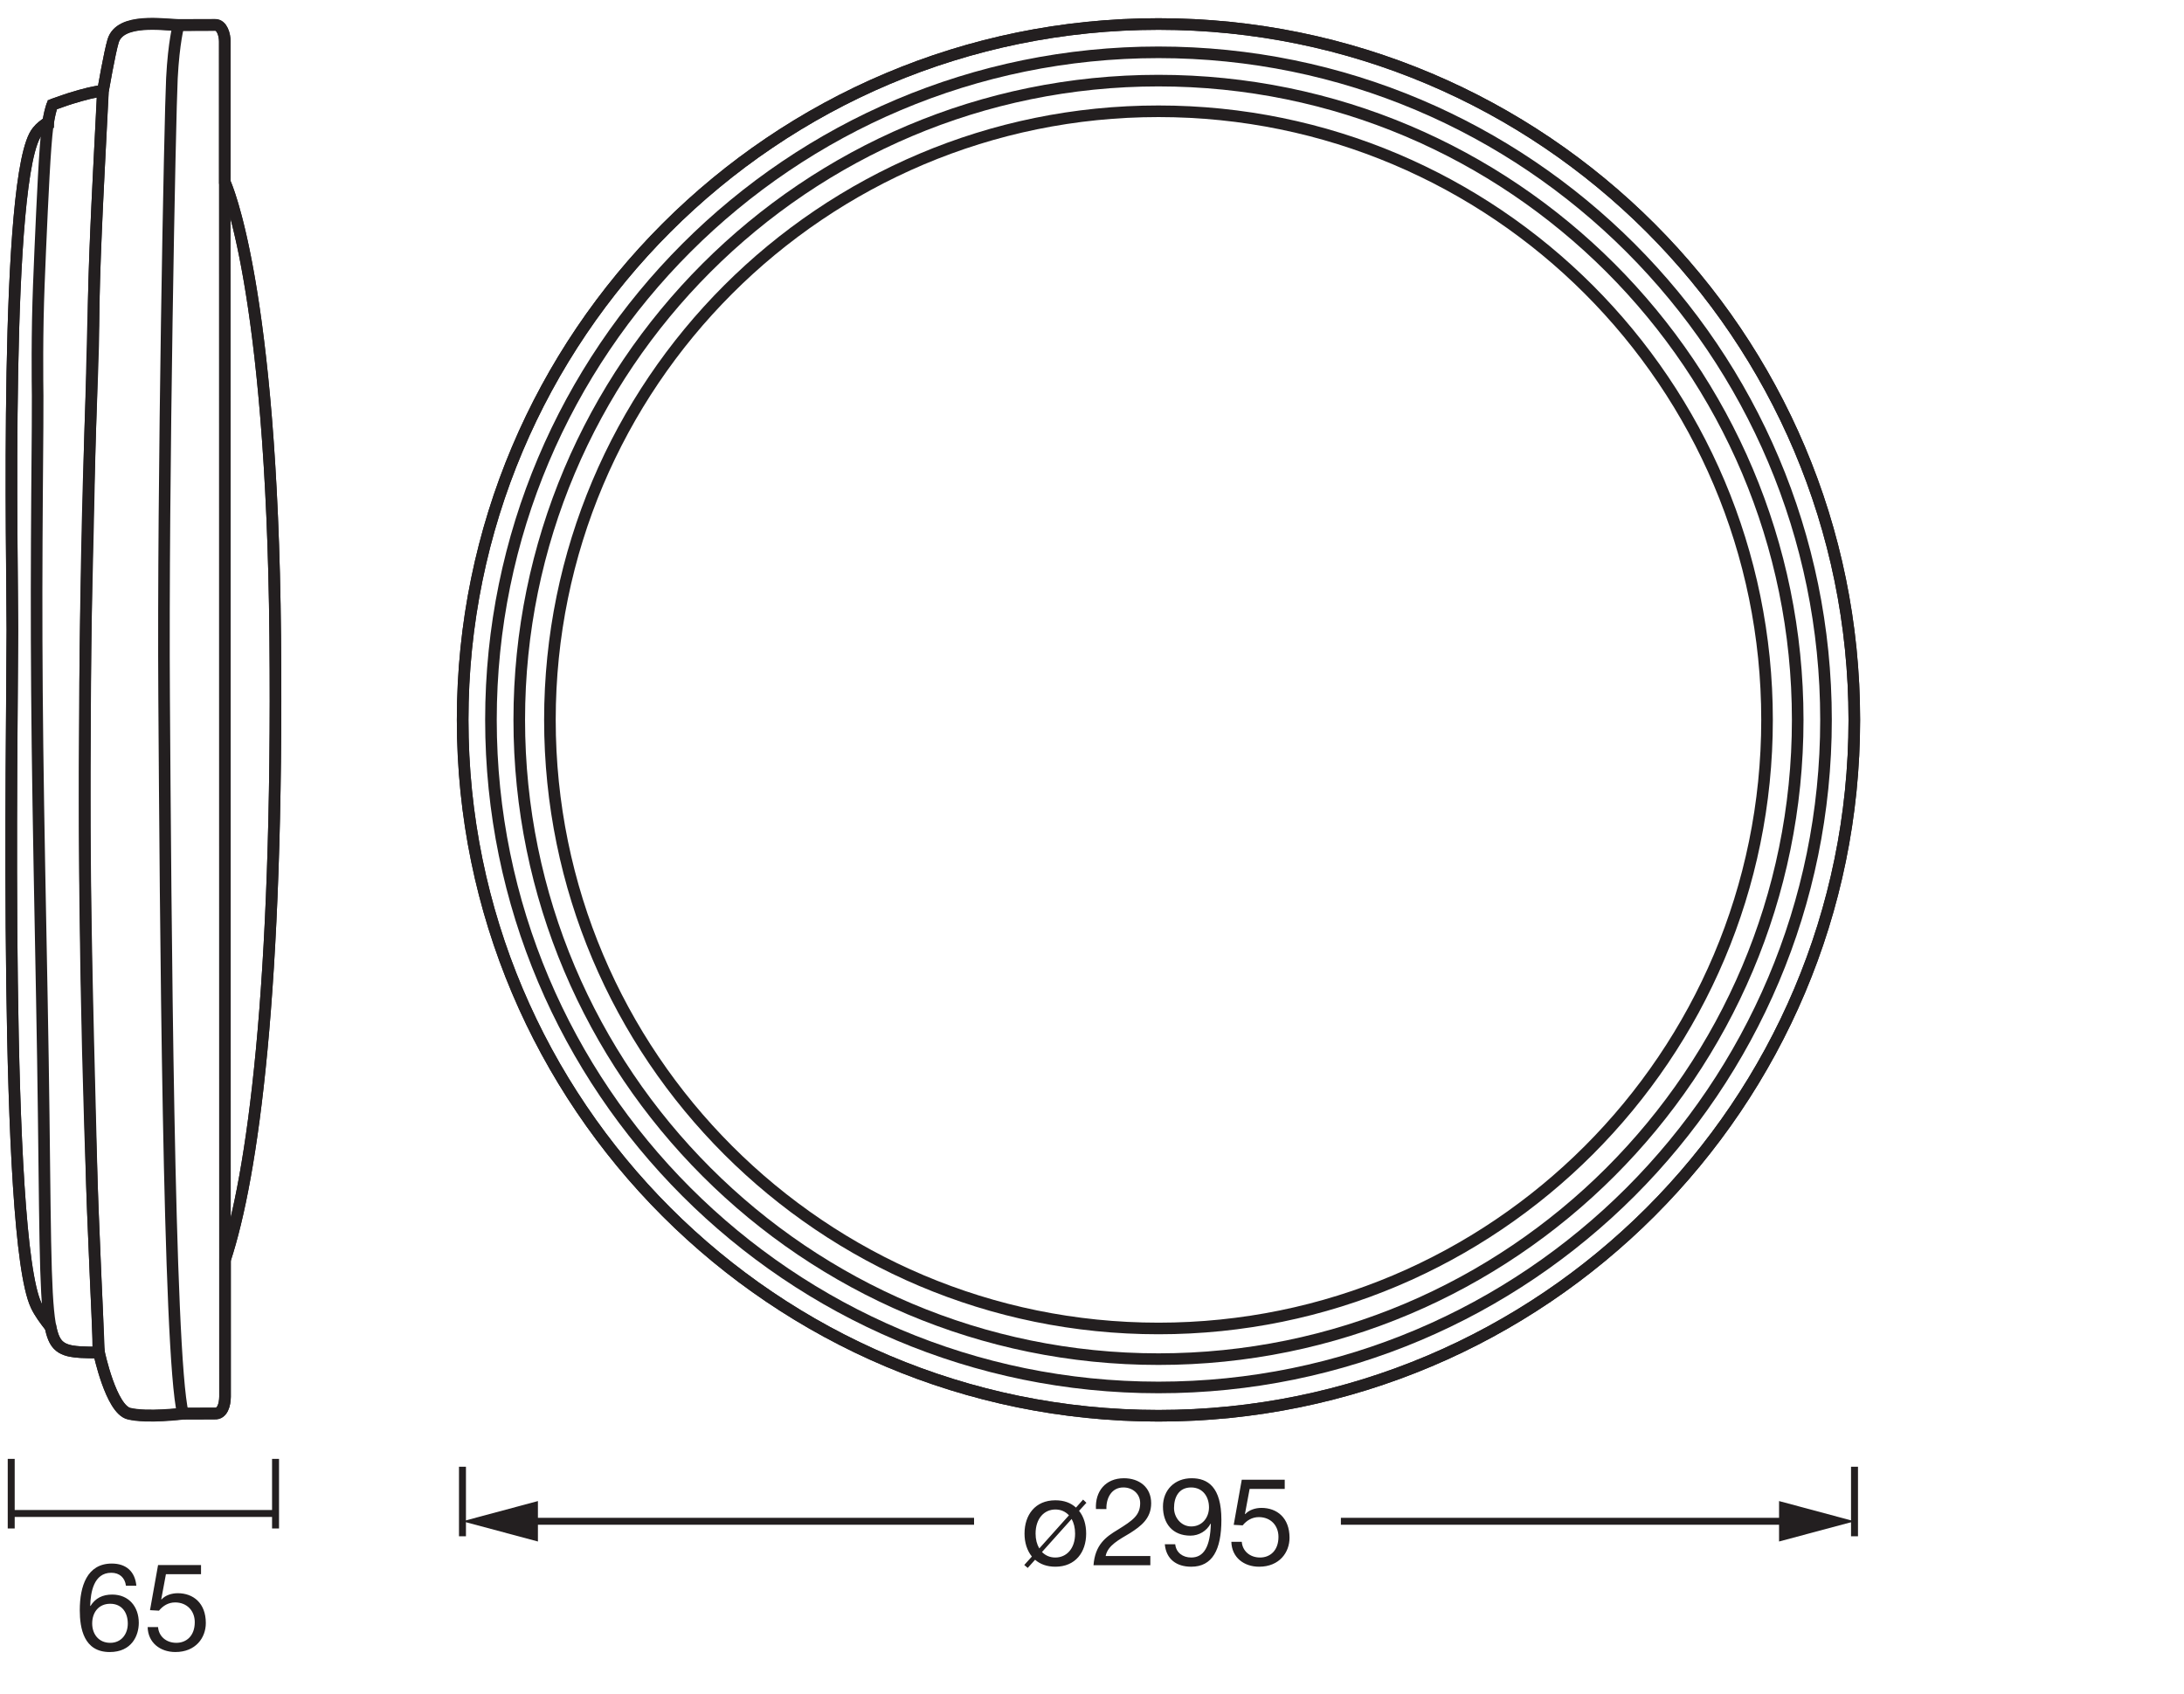 <?xml version="1.0" encoding="UTF-8" standalone="no"?>
<!-- Created with Inkscape (http://www.inkscape.org/) -->

<svg
   version="1.1"
   id="svg1"
   width="533.679"
   height="413.968"
   viewBox="0 0 533.679 413.968"
   xmlns="http://www.w3.org/2000/svg"
   xmlns:svg="http://www.w3.org/2000/svg">
  <defs
     id="defs1">
    <clipPath
       clipPathUnits="userSpaceOnUse"
       id="clipPath11">
      <path
         d="M 0,310.476 H 400.259 V 0 H 0 Z"
         transform="translate(-2.056,-43.12)"
         id="path11" />
    </clipPath>
    <clipPath
       clipPathUnits="userSpaceOnUse"
       id="clipPath13">
      <path
         d="M 0,310.476 H 400.259 V 0 H 0 Z"
         transform="translate(-2.056,-33.119)"
         id="path13" />
    </clipPath>
    <clipPath
       clipPathUnits="userSpaceOnUse"
       id="clipPath15">
      <path
         d="M 0,310.476 H 400.259 V 0 H 0 Z"
         transform="translate(-212.313,-51.024)"
         id="path15" />
    </clipPath>
    <clipPath
       clipPathUnits="userSpaceOnUse"
       id="clipPath17">
      <path
         d="M 0,310.476 H 400.259 V 0 H 0 Z"
         transform="translate(-212.313,-51.024)"
         id="path17" />
    </clipPath>
    <clipPath
       clipPathUnits="userSpaceOnUse"
       id="clipPath19">
      <path
         d="M 0,310.476 H 400.259 V 0 H 0 Z"
         transform="translate(-212.313,-56.213)"
         id="path19" />
    </clipPath>
    <clipPath
       clipPathUnits="userSpaceOnUse"
       id="clipPath21">
      <path
         d="M 0,310.476 H 400.259 V 0 H 0 Z"
         transform="translate(-212.313,-61.402)"
         id="path21" />
    </clipPath>
    <clipPath
       clipPathUnits="userSpaceOnUse"
       id="clipPath23">
      <path
         d="M 0,310.476 H 400.259 V 0 H 0 Z"
         transform="translate(-212.313,-67.023)"
         id="path23" />
    </clipPath>
    <clipPath
       clipPathUnits="userSpaceOnUse"
       id="clipPath25">
      <path
         d="M 0,310.476 H 400.259 V 0 H 0 Z"
         transform="translate(-18.884,-293.885)"
         id="path25" />
    </clipPath>
    <clipPath
       clipPathUnits="userSpaceOnUse"
       id="clipPath27">
      <path
         d="M 0,310.476 H 400.259 V 0 H 0 Z"
         transform="translate(-18.031,-62.561)"
         id="path27" />
    </clipPath>
    <clipPath
       clipPathUnits="userSpaceOnUse"
       id="clipPath29">
      <path
         d="M 0,310.476 H 400.259 V 0 H 0 Z"
         transform="translate(-18.863,-293.864)"
         id="path29" />
    </clipPath>
    <clipPath
       clipPathUnits="userSpaceOnUse"
       id="clipPath31">
      <path
         d="M 0,310.476 H 400.259 V 0 H 0 Z"
         transform="translate(-41.203,-277.082)"
         id="path31" />
    </clipPath>
    <clipPath
       clipPathUnits="userSpaceOnUse"
       id="clipPath33">
      <path
         d="M 0,310.476 H 400.259 V 0 H 0 Z"
         transform="translate(-32.736,-305.918)"
         id="path33" />
    </clipPath>
    <clipPath
       clipPathUnits="userSpaceOnUse"
       id="clipPath35">
      <path
         d="M 0,310.476 H 400.259 V 0 H 0 Z"
         transform="translate(-18.15,-62.555)"
         id="path35" />
    </clipPath>
    <clipPath
       clipPathUnits="userSpaceOnUse"
       id="clipPath37">
      <path
         d="M 0,310.476 H 400.259 V 0 H 0 Z"
         transform="translate(-8.82,-288.088)"
         id="path37" />
    </clipPath>
    <clipPath
       clipPathUnits="userSpaceOnUse"
       id="clipPath39">
      <path
         d="M 0,310.476 H 400.259 V 0 H 0 Z"
         transform="translate(-9.574,-291.288)"
         id="path39" />
    </clipPath>
    <clipPath
       clipPathUnits="userSpaceOnUse"
       id="clipPath41">
      <path
         d="M 0,310.476 H 400.259 V 0 H 0 Z"
         transform="translate(-18.852,-293.931)"
         id="path41" />
    </clipPath>
    <clipPath
       clipPathUnits="userSpaceOnUse"
       id="clipPath43">
      <path
         d="M 0,310.476 H 400.259 V 0 H 0 Z"
         transform="translate(-9.574,-291.288)"
         id="path43" />
    </clipPath>
  </defs>
  <g
     id="layer-MC0" />
  <g
     id="layer-MC1" />
  <g
     id="layer-MC2">
    <path
       id="path1"
       d="m 12.153,-11.449 -0.609,-0.586 -1.301,1.465 c -0.973,-0.879 -2.191,-1.336 -3.785,-1.336 -3.691,0 -5.648,2.684 -5.648,6.105 0,1.641 0.457,3.105 1.348,4.207 L 0.762,-0.046 1.395,0.493 2.743,-1.007 c 0.926,0.809 2.168,1.277 3.715,1.277 3.691,0 5.648,-2.672 5.648,-6.07 0,-1.652 -0.434,-3.105 -1.301,-4.172 z m -2.707,2.965 c 0.387,0.703 0.633,1.582 0.633,2.684 0,2.812 -1.617,4.383 -3.621,4.383 -0.973,0 -1.781,-0.34 -2.449,-1.008 z m -5.93,5.402 c -0.434,-0.738 -0.68,-1.641 -0.68,-2.719 0,-2.812 1.617,-4.418 3.621,-4.418 1.008,0 1.84,0.363 2.496,1.066 z M 15.821,-10.3 c -0.07,-1.922 0.879,-3.961 3.105,-3.961 1.688,0 3.082,1.148 3.082,2.871 0,2.238 -1.371,3.176 -4.078,4.863 -2.25,1.348 -4.184,2.766 -4.477,6.527 H 23.872 V -1.687 h -8.191 c 0.363,-1.957 2.496,-3.012 4.477,-4.207 1.98,-1.266 3.867,-2.66 3.867,-5.473 0,-2.965 -2.227,-4.582 -4.992,-4.582 -3.375,0 -5.309,2.402 -5.133,5.648 z m 10.705,6.457 c 0.246,2.742 2.156,4.113 4.84,4.113 3.867,0 5.531,-3.082 5.531,-8.59 0,-6.035 -2.496,-7.629 -5.461,-7.629 -3.082,0 -5.25,2.133 -5.25,5.191 0,3.152 1.781,5.332 5.039,5.332 1.559,0 2.977,-0.855 3.691,-2.203 l 0.047,0.047 c -0.117,4.137 -1.254,6.164 -3.598,6.164 -1.535,0 -2.766,-0.879 -2.93,-2.426 z m 8.098,-6.773 c 0,1.887 -1.254,3.504 -3.258,3.504 -1.852,0 -3.152,-1.641 -3.152,-3.375 0,-1.957 0.855,-3.773 3.129,-3.773 2.133,0 3.281,1.688 3.281,3.645 z m 13.884,-5.062 h -7.875 l -1.477,8.273 1.641,0.094 c 0.738,-0.902 1.734,-1.512 2.965,-1.512 2.168,0 3.598,1.535 3.598,3.621 0,2.531 -1.547,3.785 -3.375,3.785 -1.91,0 -3.234,-1.242 -3.352,-2.883 h -1.91 c 0.07,2.883 2.32,4.57 5.086,4.57 3.715,0 5.578,-2.613 5.578,-5.309 0,-3.668 -2.309,-5.473 -5.145,-5.473 -1.09,0 -2.273,0.363 -2.977,1.148 l -0.047,-0.047 0.855,-4.582 h 6.434 z m 0,0"
       style="fill:#231f20;fill-opacity:1;fill-rule:nonzero;stroke:none"
       aria-label="ø295"
       transform="matrix(1.333,0,0,1.333,249.273,382.46)" />
    <path
       id="path2"
       d="M 0,0 V -12.756"
       style="fill:none;stroke:#231f20;stroke-width:1.276;stroke-linecap:butt;stroke-linejoin:round;stroke-miterlimit:3.864;stroke-dasharray:none;stroke-opacity:1"
       transform="matrix(1.333,0,0,-1.333,453.165,358.384)" />
    <path
       id="path3"
       d="M 0,0 V -12.756"
       style="fill:none;stroke:#231f20;stroke-width:1.276;stroke-linecap:butt;stroke-linejoin:round;stroke-miterlimit:3.864;stroke-dasharray:none;stroke-opacity:1"
       transform="matrix(1.333,0,0,-1.333,113.008,358.384)" />
    <path
       id="path4"
       d="M 0,0 H 82.83"
       style="fill:none;stroke:#231f20;stroke-width:1.276;stroke-linecap:butt;stroke-linejoin:round;stroke-miterlimit:4;stroke-dasharray:none;stroke-opacity:1"
       transform="matrix(1.333,0,0,-1.333,327.656,371.718)" />
    <path
       id="path5"
       d="M 0,0 13.829,3.704 0,7.412 Z"
       style="fill:#231f20;fill-opacity:1;fill-rule:nonzero;stroke:none"
       transform="matrix(1.333,0,0,-1.333,434.727,376.659)" />
    <path
       id="path6"
       d="M 0,0 H 82.479"
       style="fill:none;stroke:#231f20;stroke-width:1.276;stroke-linecap:butt;stroke-linejoin:round;stroke-miterlimit:4;stroke-dasharray:none;stroke-opacity:1"
       transform="matrix(1.333,0,0,-1.333,128.076,371.718)" />
    <path
       id="path7"
       d="M 0,0 -13.829,3.704 0,7.412 Z"
       style="fill:#231f20;fill-opacity:1;fill-rule:nonzero;stroke:none"
       transform="matrix(1.333,0,0,-1.333,131.446,376.659)" />
    <path
       id="path8"
       d="m 11.227,-11.883 c -0.246,-2.602 -1.863,-4.066 -4.5,-4.066 -4.547,0 -5.871,4.16 -5.871,8.543 0,3.328 0.738,7.676 5.484,7.676 4.031,0 5.332,-3.012 5.332,-5.355 0,-2.941 -1.816,-5.18 -4.875,-5.18 -1.734,0 -3.082,0.633 -3.984,2.098 l -0.047,-0.047 c 0.07,-2.449 0.633,-6.047 3.867,-6.047 1.535,0 2.508,0.938 2.684,2.379 z m -4.793,3.305 c 2.18,0 3.223,1.652 3.223,3.633 0,1.887 -1.148,3.527 -3.223,3.527 -2.086,0 -3.305,-1.57 -3.305,-3.551 0,-2.004 1.172,-3.609 3.305,-3.609 z M 23.081,-15.68 h -7.875 l -1.477,8.273 1.641,0.094 c 0.738,-0.902 1.734,-1.512 2.965,-1.512 2.168,0 3.598,1.535 3.598,3.621 0,2.531 -1.547,3.785 -3.375,3.785 -1.91,0 -3.234,-1.242 -3.352,-2.883 h -1.91 c 0.07,2.883 2.32,4.57 5.086,4.57 3.715,0 5.578,-2.613 5.578,-5.309 0,-3.668 -2.309,-5.473 -5.145,-5.473 -1.09,0 -2.273,0.363 -2.977,1.148 l -0.047,-0.047 0.855,-4.582 h 6.434 z m 0,0"
       style="fill:#231f20;fill-opacity:1;fill-rule:nonzero;stroke:none"
       aria-label="65"
       transform="matrix(1.333,0,0,1.333,18.355,403.309)" />
    <path
       id="path9"
       d="M 0,0 V -12.756"
       style="fill:none;stroke:#231f20;stroke-width:1.276;stroke-linecap:butt;stroke-linejoin:round;stroke-miterlimit:3.864;stroke-dasharray:none;stroke-opacity:1"
       transform="matrix(1.333,0,0,-1.333,67.331,356.475)" />
    <path
       id="path10"
       d="M 0,0 V -12.756"
       style="fill:none;stroke:#231f20;stroke-width:1.276;stroke-linecap:butt;stroke-linejoin:round;stroke-miterlimit:3.864;stroke-dasharray:none;stroke-opacity:1"
       transform="matrix(1.333,0,0,-1.333,2.741,356.475)"
       clip-path="url(#clipPath11)" />
    <path
       id="path12"
       d="M 0,0 H 47.983"
       style="fill:none;stroke:#231f20;stroke-width:1.276;stroke-linecap:butt;stroke-linejoin:round;stroke-miterlimit:4;stroke-dasharray:none;stroke-opacity:1"
       transform="matrix(1.333,0,0,-1.333,2.741,369.809)"
       clip-path="url(#clipPath13)" />
    <path
       id="path14"
       d="m 0,0 c -70.448,0 -127.557,57.109 -127.557,127.557 0,70.448 57.109,127.557 127.557,127.557 70.448,0 127.557,-57.109 127.557,-127.557 C 127.557,57.109 70.448,0 0,0 Z"
       style="fill:none;stroke:#231f20;stroke-width:2.126;stroke-linecap:butt;stroke-linejoin:miter;stroke-miterlimit:10;stroke-dasharray:none;stroke-opacity:1"
       transform="matrix(1.333,0,0,-1.333,283.084,345.935)"
       clip-path="url(#clipPath15)" />
    <path
       id="path16"
       d="m 0,0 c -70.448,0 -127.557,57.109 -127.557,127.557 0,70.448 57.109,127.557 127.557,127.557 70.448,0 127.557,-57.109 127.557,-127.557 C 127.557,57.109 70.448,0 0,0 Z"
       style="fill:none;stroke:#231f20;stroke-width:2.126;stroke-linecap:butt;stroke-linejoin:miter;stroke-miterlimit:22.926;stroke-dasharray:none;stroke-opacity:1"
       transform="matrix(1.333,0,0,-1.333,283.084,345.935)"
       clip-path="url(#clipPath17)" />
    <path
       id="path18"
       d="m 0,0 c -67.582,0 -122.368,54.786 -122.368,122.368 0,67.582 54.786,122.368 122.368,122.368 67.582,0 122.368,-54.786 122.368,-122.368 C 122.368,54.786 67.582,0 0,0 Z"
       style="fill:none;stroke:#231f20;stroke-width:2.126;stroke-linecap:butt;stroke-linejoin:miter;stroke-miterlimit:22.926;stroke-dasharray:none;stroke-opacity:1"
       transform="matrix(1.333,0,0,-1.333,283.084,339.017)"
       clip-path="url(#clipPath19)" />
    <path
       id="path20"
       d="m 0,0 c -64.716,0 -117.179,52.463 -117.179,117.179 0,64.717 52.463,117.18 117.179,117.18 64.716,0 117.179,-52.463 117.179,-117.18 C 117.179,52.463 64.716,0 0,0 Z"
       style="fill:none;stroke:#231f20;stroke-width:2.126;stroke-linecap:butt;stroke-linejoin:miter;stroke-miterlimit:22.926;stroke-dasharray:none;stroke-opacity:1"
       transform="matrix(1.333,0,0,-1.333,283.084,332.099)"
       clip-path="url(#clipPath21)" />
    <path
       id="path22"
       d="m 0,0 c -61.612,0 -111.558,49.946 -111.558,111.558 0,61.612 49.946,111.559 111.558,111.559 61.612,0 111.558,-49.947 111.558,-111.559 C 111.558,49.946 61.612,0 0,0 Z"
       style="fill:none;stroke:#231f20;stroke-width:2.126;stroke-linecap:butt;stroke-linejoin:miter;stroke-miterlimit:22.926;stroke-dasharray:none;stroke-opacity:1"
       transform="matrix(1.333,0,0,-1.333,283.084,324.604)"
       clip-path="url(#clipPath23)" />
    <path
       id="path24"
       d="m 0,0 c 0,0 1.215,7.016 1.855,9.127 1.301,4.265 9.234,2.942 12.006,2.9 l 6.696,0.021 c 1.258,0.021 1.769,-1.791 1.769,-3.071 v -25.802 c 0.406,-0.874 8.658,-19.789 9.234,-83.271 0.618,-64.932 -4.137,-98.816 -9.191,-114.19 v -25.12 c -0.021,-1.472 -0.49,-3.156 -1.876,-3.071 l -5.865,-0.021 c 0,0 -6.567,-0.811 -9.873,0 -3.305,0.789 -5.48,11.174 -5.48,11.174 h -0.49 c -0.917,0 -1.856,0 -2.879,0.064 -1.194,0.064 -2.495,0.213 -3.476,0.81 -0.917,0.576 -1.599,1.493 -2.047,3.796 l -0.021,0.021 c -0.981,1.258 -1.941,2.516 -2.602,3.924 -5.971,12.624 -4.414,104.211 -4.371,123.85 0.021,11.473 -1.578,84.103 4.606,91.396 0.575,0.725 1.215,1.172 1.94,1.663 h 0.021 v 0.021 c 0.235,1.536 0.491,2.367 0.747,3.177 1.151,0.384 2.218,0.811 3.39,1.173 1.173,0.363 2.389,0.704 3.369,0.938 0.981,0.235 1.749,0.342 2.517,0.47"
       style="fill:none;stroke:#231f20;stroke-width:2.126;stroke-linecap:butt;stroke-linejoin:miter;stroke-miterlimit:10;stroke-dasharray:none;stroke-opacity:1"
       transform="matrix(1.333,0,0,-1.333,25.179,22.121)"
       clip-path="url(#clipPath25)" />
    <path
       id="path26"
       d="M 0,0 V -0.192 L -0.363,0"
       style="fill:none;stroke:#231f20;stroke-width:2.126;stroke-linecap:butt;stroke-linejoin:miter;stroke-miterlimit:10;stroke-dasharray:none;stroke-opacity:1"
       transform="matrix(1.333,0,0,-1.333,24.042,330.554)"
       clip-path="url(#clipPath27)" />
    <path
       id="path28"
       d="M 0,0 V 0.064"
       style="fill:none;stroke:#231f20;stroke-width:2.126;stroke-linecap:butt;stroke-linejoin:miter;stroke-miterlimit:10;stroke-dasharray:none;stroke-opacity:1"
       transform="matrix(1.333,0,0,-1.333,25.15,22.15)"
       clip-path="url(#clipPath29)" />
    <path
       id="path30"
       d="m 0,0 c 0,0 8.63,-18.266 9.242,-83.292 0.613,-65.025 -4.17,-98.903 -9.21,-114.253"
       style="fill:none;stroke:#231f20;stroke-width:2.126;stroke-linecap:butt;stroke-linejoin:miter;stroke-miterlimit:22.926;stroke-dasharray:none;stroke-opacity:1"
       transform="matrix(1.333,0,0,-1.333,54.937,44.525)"
       clip-path="url(#clipPath31)" />
    <path
       id="path32"
       d="m 0,0 c 0,0 -0.88,-3.029 -1.23,-9.798 -0.349,-6.77 -1.691,-74.522 -1.428,-113.464 0.263,-38.941 0.782,-120.368 3.441,-131.275"
       style="fill:none;stroke:#231f20;stroke-width:2.126;stroke-linecap:butt;stroke-linejoin:miter;stroke-miterlimit:22.926;stroke-dasharray:none;stroke-opacity:1"
       transform="matrix(1.333,0,0,-1.333,43.648,6.077)"
       clip-path="url(#clipPath33)" />
    <path
       id="path34"
       d="m 0,0 c 0,0 2.19,-10.37 5.489,-11.177 3.299,-0.807 9.879,0.003 9.879,0.003 l 5.857,0.019 c 1.375,-0.085 1.856,1.598 1.864,3.078 l -0.04,248.379 c 0.01,1.285 -0.501,3.088 -1.766,3.084 l -6.697,-0.023 C 11.816,243.394 3.881,244.712 2.58,240.447 1.943,238.356 0.731,231.341 0.731,231.341 0.214,221.437 -0.299,212.007 -0.675,202.33 -1.13,190.646 -1.281,178.26 -1.693,166.397 -2.376,146.706 -2.54,127.472 -2.62,108.079 -2.692,90.416 -2.483,72.794 -2.046,55.144 -1.591,36.817 -0.889,18.46 0,0 Z"
       style="fill:none;stroke:#231f20;stroke-width:2.126;stroke-linecap:butt;stroke-linejoin:miter;stroke-miterlimit:22.926;stroke-dasharray:none;stroke-opacity:1"
       transform="matrix(1.333,0,0,-1.333,24.2,330.561)"
       clip-path="url(#clipPath35)" />
    <path
       id="path36"
       d="m 0,0 c -0.728,-0.503 -1.373,-0.951 -1.944,-1.671 -6.177,-7.287 -4.597,-79.927 -4.617,-91.393 -0.03,-19.648 -1.58,-111.231 4.373,-123.853 0.667,-1.407 1.639,-2.667 2.614,-3.927"
       style="fill:none;stroke:#231f20;stroke-width:2.126;stroke-linecap:butt;stroke-linejoin:miter;stroke-miterlimit:22.926;stroke-dasharray:none;stroke-opacity:1"
       transform="matrix(1.333,0,0,-1.333,11.76,29.851)"
       clip-path="url(#clipPath37)" />
    <path
       id="path38"
       d="m 0,0 c -0.297,-0.944 -0.593,-1.89 -0.854,-3.915 -0.257,-2.03 -0.48,-5.143 -0.701,-9.169 -0.223,-4.027 -0.443,-8.962 -0.64,-13.465 -0.193,-4.507 -0.365,-8.581 -0.449,-12.861 -0.084,-4.283 -0.08,-8.773 -0.061,-11.091 0.018,-2.318 0.056,-2.468 0.016,-8.494 -0.045,-6.029 -0.162,-17.936 -0.178,-30.024 -0.012,-12.087 0.076,-24.36 0.314,-39.231 0.235,-14.871 0.617,-32.338 0.842,-46.68 0.225,-14.342 0.295,-25.556 0.445,-33.401 0.15,-7.844 0.379,-12.318 0.84,-15.084 0.463,-2.77 1.157,-3.828 2.153,-4.429 0.999,-0.6 2.3,-0.747 3.493,-0.818 1.193,-0.071 2.274,-0.071 3.356,-0.071"
       style="fill:none;stroke:#231f20;stroke-width:2.126;stroke-linecap:butt;stroke-linejoin:miter;stroke-miterlimit:22.926;stroke-dasharray:none;stroke-opacity:1"
       transform="matrix(1.333,0,0,-1.333,12.766,25.584)"
       clip-path="url(#clipPath39)" />
    <path
       id="path40"
       d="m 0,0 c -0.648,-13.806 -1.522,-28.213 -1.673,-39.281 -0.021,-10.764 -0.614,-18.261 -0.833,-30.636 -0.215,-12.373 -0.795,-29.308 -0.758,-44.156 -0.273,-29.753 0.348,-50.755 1.128,-81.621 0.252,-13.145 1.239,-27.642 1.313,-35.858"
       style="fill:none;stroke:#231f20;stroke-width:2.126;stroke-linecap:butt;stroke-linejoin:miter;stroke-miterlimit:22.926;stroke-dasharray:none;stroke-opacity:1"
       transform="matrix(1.333,0,0,-1.333,25.136,22.061)"
       clip-path="url(#clipPath41)" />
    <path
       id="path42"
       d="M 0,0 C 1.162,0.383 2.217,0.8 3.399,1.163 4.576,1.527 5.778,1.871 6.76,2.101 7.746,2.332 8.517,2.449 9.284,2.569"
       style="fill:none;stroke:#231f20;stroke-width:2.126;stroke-linecap:butt;stroke-linejoin:miter;stroke-miterlimit:22.926;stroke-dasharray:none;stroke-opacity:1"
       transform="matrix(1.333,0,0,-1.333,12.766,25.584)"
       clip-path="url(#clipPath43)" />
  </g>
</svg>

